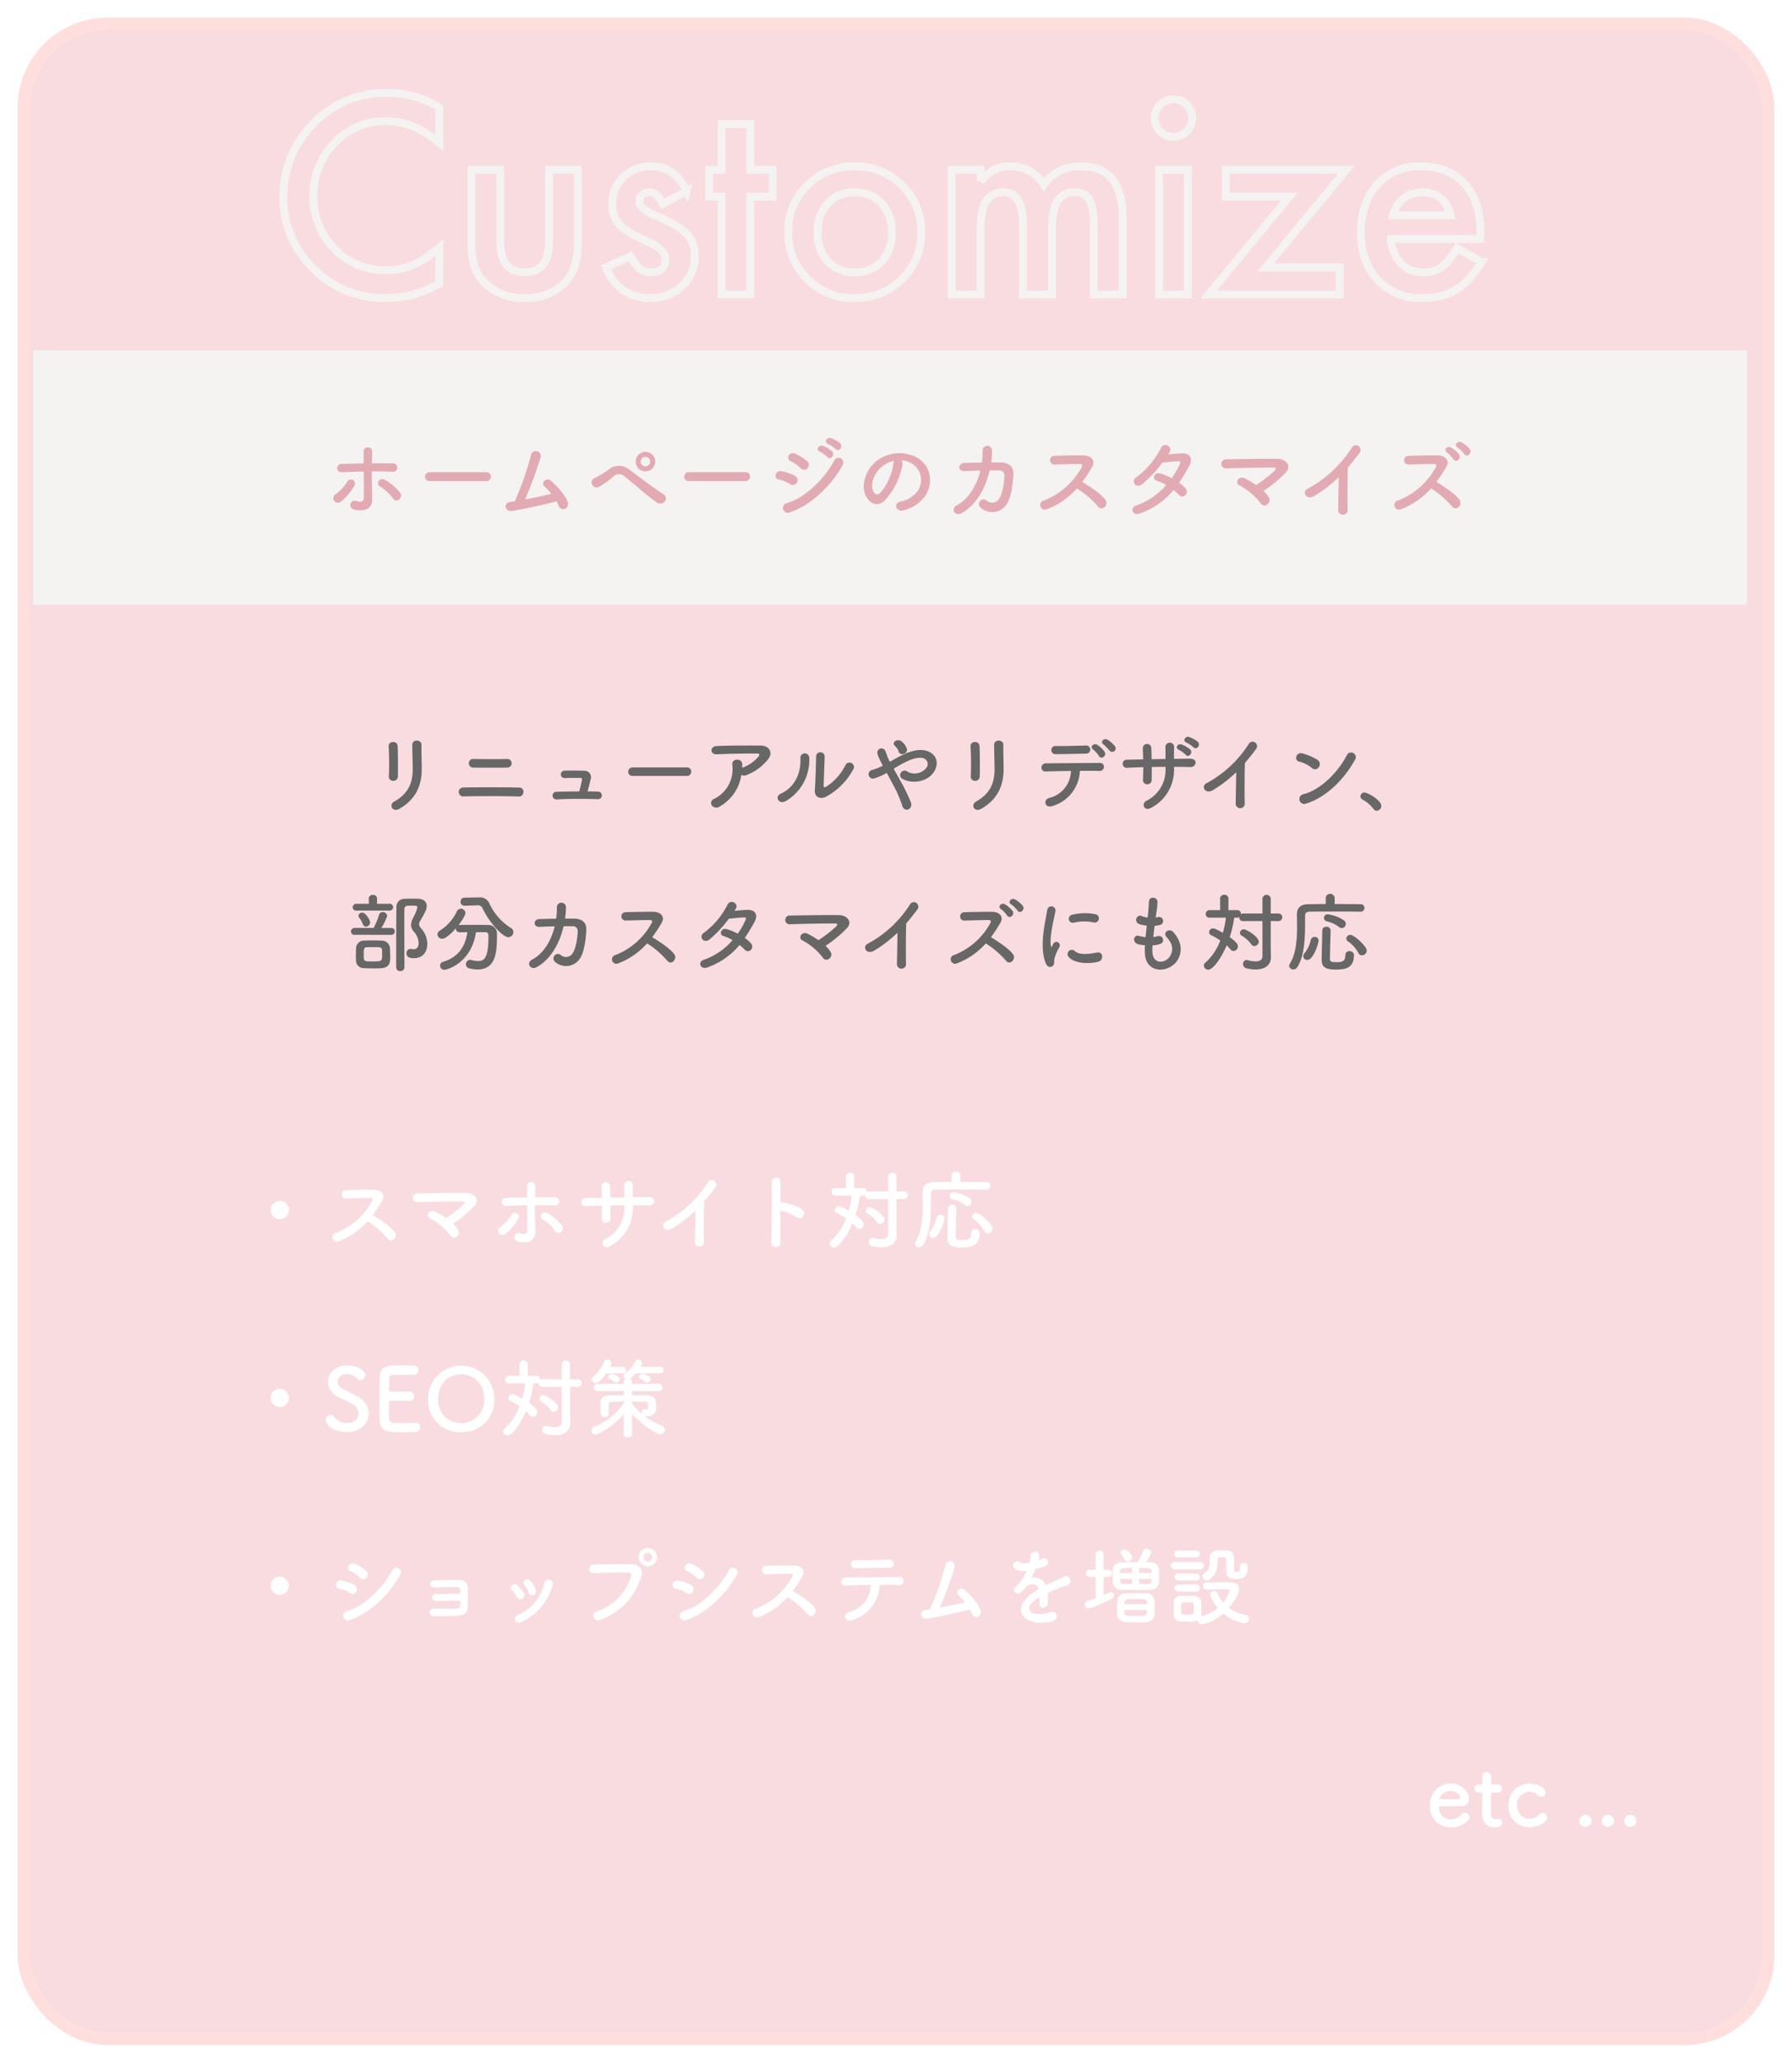<svg xmlns="http://www.w3.org/2000/svg" xmlns:xlink="http://www.w3.org/1999/xlink" width="458" height="527" viewBox="0 0 458 527">
  <defs>
    <filter id="長方形_8" x="0" y="0" width="458" height="527" filterUnits="userSpaceOnUse">
      <feOffset dx="3" dy="3" input="SourceAlpha"/>
      <feGaussianBlur stdDeviation="1.5" result="blur"/>
      <feFlood flood-opacity="0.275"/>
      <feComposite operator="in" in2="blur"/>
      <feComposite in="SourceGraphic"/>
    </filter>
  </defs>
  <g id="カスタマイズ" transform="translate(4.442 4.761)">
    <g transform="matrix(1, 0, 0, 1, -4.44, -4.76)" filter="url(#長方形_8)">
      <g id="長方形_8-2" data-name="長方形 8" transform="translate(4.5 4.5)" fill="rgba(224,69,93,0.19)" stroke="#ffdede" stroke-linecap="round" stroke-linejoin="round" stroke-width="3">
        <rect width="443" height="512" rx="20" stroke="none"/>
        <rect x="-1.5" y="-1.5" width="446" height="515" rx="21.5" fill="none"/>
      </g>
    </g>
    <path id="パス_47" data-name="パス 47" d="M10.714-1.452a1.051,1.051,0,0,0,.33-.77A1.2,1.2,0,0,0,9.878-3.366a1,1,0,0,0-.748.352A3.706,3.706,0,0,1,6.27-1.672,2.9,2.9,0,0,1,3.278-4.6c0-.242.044-.418.176-.418,4.268,0,4.73,0,5.412-.022a1.9,1.9,0,0,0,2.09-1.914c0-1.672-1.716-3.894-4.752-3.894A5.344,5.344,0,0,0,.99-5.17,5.211,5.211,0,0,0,6.248.374,5.54,5.54,0,0,0,10.714-1.452ZM8.228-6.842c-.594.022-1.584.022-2.486.022-2.046,0-2.266,0-2.266-.2a2.89,2.89,0,0,1,2.75-1.914c1.98,0,2.442,1.3,2.442,1.606A.465.465,0,0,1,8.228-6.842ZM18.37-8.536a.962.962,0,0,0,.968-1.034A.951.951,0,0,0,18.37-10.6H16.9c-.22,0-.308-.022-.308-.374,0,0,.044-.836.044-1.43a1.152,1.152,0,0,0-1.166-1.342,1,1,0,0,0-1.1.99v.066c.022.242.022.506.022.77,0,.506-.022.946-.022.946,0,.308-.022.374-.374.374h-.638a.962.962,0,0,0-.99,1.012,1,1,0,0,0,.99,1.056h.66c.22,0,.352.022.352.308v.33c0,.968-.044,3.168-.044,4.444,0,.9,0,3.784,3.256,3.784,1.144,0,1.87-.374,1.87-1.166A.942.942,0,0,0,18.5-1.8c-.066,0-.11.022-.176.022a4.3,4.3,0,0,1-.506.044c-1.232,0-1.3-.7-1.3-2.42,0-1.452.066-3.322.066-4.136,0-.132,0-.242.33-.242ZM30.954-2.178a1.248,1.248,0,0,0-1.232-1.166,1.109,1.109,0,0,0-.9.484,2.9,2.9,0,0,1-2.332,1.012c-3.036,0-3.256-2.926-3.256-3.41a3.224,3.224,0,0,1,3.212-3.454,2.547,2.547,0,0,1,2,.836,1.176,1.176,0,0,0,.924.484,1.184,1.184,0,0,0,1.166-1.144c0-.9-1.606-2.288-3.96-2.288A5.484,5.484,0,0,0,21.01-5.148,5.273,5.273,0,0,0,26.51.33C29.084.33,30.954-1.232,30.954-2.178Zm11.308.836A1.517,1.517,0,0,0,40.7-2.816a1.493,1.493,0,0,0-1.54,1.5A1.422,1.422,0,0,0,40.7.22,1.582,1.582,0,0,0,42.262-1.342Zm5.742,0a1.517,1.517,0,0,0-1.562-1.474,1.493,1.493,0,0,0-1.54,1.5A1.422,1.422,0,0,0,46.442.22,1.582,1.582,0,0,0,48-1.342Zm5.742,0a1.517,1.517,0,0,0-1.562-1.474,1.493,1.493,0,0,0-1.54,1.5A1.422,1.422,0,0,0,52.184.22,1.582,1.582,0,0,0,53.746-1.342Z" transform="translate(360.059 461.739)" fill="#fff"/>
    <path id="パス_46" data-name="パス 46" d="M13.332-8.36A2.319,2.319,0,0,0,11-10.692,2.319,2.319,0,0,0,8.668-8.36,2.319,2.319,0,0,0,11-6.028,2.319,2.319,0,0,0,13.332-8.36ZM33.44-5.478a22.887,22.887,0,0,1,5.148,4.422c1.034,1.3,2.684-.418,1.8-1.65C39.38-4.114,36.586-5.962,34.76-7.062A35.206,35.206,0,0,0,37.2-10.8c.858-1.5-.264-2.75-2.244-2.75-2.222,0-5.456.044-7.062.11a1.068,1.068,0,0,0,0,2.134c1.936-.044,4.972-.154,6.358-.132.484,0,.572.352.374.726A17.886,17.886,0,0,1,25.41-2.53a1.135,1.135,0,1,0,.7,2.134A18.585,18.585,0,0,0,33.44-5.478Zm21.846.616a29.454,29.454,0,0,0,5.566-4.62c1.342-1.518-.088-3.19-2.068-3.212-3.652-.066-9.064.044-12.518.11a1.123,1.123,0,1,0,.022,2.222c3.41-.132,8.778-.22,11.528-.2.66,0,.484.462.2.748a32.387,32.387,0,0,1-4.532,3.52A23.372,23.372,0,0,0,50.754-7.92c-1.54-.792-2.6,1.1-1.386,1.672A16.14,16.14,0,0,1,54.56-1.892a1.087,1.087,0,0,0,1.606.374,1.3,1.3,0,0,0,.418-1.76A6.859,6.859,0,0,0,55.286-4.862ZM82.852-2.75A1.156,1.156,0,0,0,83.2-4.312,12.236,12.236,0,0,0,79.42-7.546c-1.254-.748-2.31.924-1.232,1.562A11.377,11.377,0,0,1,81.4-3.014.962.962,0,0,0,82.852-2.75Zm-8.6-6.842c.022,2.31.022,4.84,0,6.4-.022,1.21-.99,1.056-1.892.77-1.342-.44-2.2,1.826-.242,2.178,3.146.55,4.2-.77,4.2-2.508,0-.616,0-.946-.022-1.65-.066-1.518-.088-3.432-.066-5.214,1.65,0,3.3,0,4.928.088a1.052,1.052,0,1,0,.088-2.068c-1.628-.022-3.3-.022-4.994,0,.022-1.144.044-2.156.066-2.838a1.059,1.059,0,1,0-2.112.088c.022.616.022,1.606.022,2.772-1.782.022-3.586.066-5.324.132a1.022,1.022,0,1,0,.044,2.024C70.708-9.482,72.49-9.548,74.25-9.592ZM68.574-2.156a13.7,13.7,0,0,0,3.344-3.916,1,1,0,1,0-1.694-1.056A10.985,10.985,0,0,1,67.3-3.982a1.062,1.062,0,0,0-.286,1.54A1.123,1.123,0,0,0,68.574-2.156Zm32.67-7.436c1.43,0,2.816.022,4.18.066,1.54.044,2-2.156-.066-2.134-1.32,0-2.728.022-4.136.044,0-.99,0-1.958.022-2.838a1.118,1.118,0,1,0-2.2.022c.022.616.022,1.694.022,2.838l-3.542.066c-.022-1.078-.044-2.068-.088-2.794a1.092,1.092,0,1,0-2.178.088c.044.748.066,1.716.088,2.75-1.386.022-2.772.044-4.092.088a1.04,1.04,0,1,0,.132,2.046c1.232-.066,2.6-.11,3.982-.154,0,1.21-.022,2.354-.066,3.256a1.045,1.045,0,0,0,1.1,1.122A1.1,1.1,0,0,0,95.524-6.27c.022-.858.022-2.024.022-3.278,1.166-.022,2.332-.044,3.52-.044v.506A8.776,8.776,0,0,1,94.138-.88c-1.364.748-.484,2.772,1.276,1.76a10.967,10.967,0,0,0,5.83-10.054Zm15.994,1.386c-.022,2.574-.11,6.16-.132,7.92a1.164,1.164,0,1,0,2.31-.066c-.066-2.2-.022-7.964.044-10.208.946-1.1,1.892-2.288,2.882-3.608a1.146,1.146,0,1,0-1.958-1.166A29.226,29.226,0,0,1,109.648-5.39c-1.5.726-.352,2.97,1.672,1.738A32.163,32.163,0,0,0,117.238-8.206Zm21.714-.044a13.637,13.637,0,0,1,4.29,1.782c1.254.924,2.508-.99,1.364-1.958-1.188-1.012-4.048-1.716-5.28-1.914a2.262,2.262,0,0,0-.374-.022c.022-2.156.044-4.07.066-5.148a1.144,1.144,0,0,0-2.288-.022c.088,3.168.022,11.792-.132,15.356a1.2,1.2,0,1,0,2.376-.088C138.93-2.046,138.93-5.214,138.952-8.25ZM164.45-4.8a1.156,1.156,0,0,0,1.122-1.122c0-1.232-3.058-3.146-3.828-3.146a.933.933,0,0,0-.968.88.858.858,0,0,0,.484.77,7.884,7.884,0,0,1,2.4,2.178A.96.96,0,0,0,164.45-4.8Zm2.068,2.508c0,.946-.616,1.408-1.782,1.408a8.552,8.552,0,0,1-2-.308,1.514,1.514,0,0,0-.286-.044.945.945,0,0,0-.9,1.012A1.13,1.13,0,0,0,162.47.9a10.651,10.651,0,0,0,2.332.286c2.662,0,3.872-1.364,3.872-3.1v-.044l-.044-3.168v-6.05h1.892a.972.972,0,0,0,1.056-.968.972.972,0,0,0-1.056-.968H168.63V-16.83a1,1,0,0,0-1.056-1.034,1,1,0,0,0-1.056,1.034v3.718h-4.884a1.073,1.073,0,0,0-.616.176v-.088a.893.893,0,0,0-.924-.946h-2.288l.022-2.992a.98.98,0,0,0-1.078-.924.961.961,0,0,0-1.056.924l.022,2.992h-2.728a.952.952,0,0,0-.968.99.9.9,0,0,0,.968.924h4.2a24.2,24.2,0,0,1-.792,3.872c-1.958-1.1-2.31-1.122-2.486-1.122a1.037,1.037,0,0,0-1.034.968.817.817,0,0,0,.55.77,18.711,18.711,0,0,1,2.31,1.342,14.322,14.322,0,0,1-3.828,5.7.947.947,0,0,0-.374.726,1.118,1.118,0,0,0,1.144,1.034c1.188,0,3.344-2.948,4.686-6.2a7.861,7.861,0,0,1,.946.99,1.026,1.026,0,0,0,.814.44,1.2,1.2,0,0,0,1.122-1.166c0-.33-.088-.924-2.09-2.376a29.743,29.743,0,0,0,1.144-4.972h.792a.919.919,0,0,0,.506-.154v.088a.925.925,0,0,0,1.034.946h4.884ZM186.78-9.394a1.086,1.086,0,0,0,1.034-1.078,1.076,1.076,0,0,0-.4-.836,9.789,9.789,0,0,0-4.18-1.606.939.939,0,0,0-1.012.924.916.916,0,0,0,.77.88,8.4,8.4,0,0,1,3.1,1.452A1.034,1.034,0,0,0,186.78-9.394Zm6.4,5.764c0-1.1-3.234-4.026-4.18-4.026a1.022,1.022,0,0,0-1.056.924.856.856,0,0,0,.418.726,8.737,8.737,0,0,1,2.684,2.992,1,1,0,0,0,.9.594A1.287,1.287,0,0,0,193.182-3.63Zm-1.628-9.944a.965.965,0,0,0,1.034-.968.937.937,0,0,0-1.034-.946c-1.364-.022-3.938-.044-6.578-.044v-1.54a1.066,1.066,0,0,0-1.144-1.078,1.066,1.066,0,0,0-1.144,1.078v1.54c-1.76,0-3.388.022-4.51.044-2,.044-2.86.946-2.86,2.728v.066c.022.924.044,1.936.044,2.992,0,3.3-.264,6.974-1.892,9.5a.924.924,0,0,0-.132.462,1.028,1.028,0,0,0,1.078.924A1.212,1.212,0,0,0,175.45.572c2.156-3.454,1.936-9.108,1.98-13.134,0-.616.286-.99,1.056-1.012,1.32-.022,4.312-.044,7.194-.044,2.376,0,4.664.022,5.852.044ZM189.9-2.486A1.088,1.088,0,0,0,188.738-3.5.979.979,0,0,0,187.7-2.464c0,1.65-.9,1.782-2.354,1.782-1.232,0-1.584-.2-1.584-.726.022-1.914.088-4.752.176-7.348V-8.8a1,1,0,0,0-1.078-.924.965.965,0,0,0-1.056.946c-.044,2.618-.154,5.676-.154,7.59,0,1.826,1.144,2.4,3.564,2.4C187.352,1.21,189.9,1.056,189.9-2.486ZM177.958-1.254c1.65,0,2.9-4.334,2.9-4.928a.922.922,0,0,0-.99-.946.968.968,0,0,0-.99.726,8.232,8.232,0,0,1-1.628,3.454,1.2,1.2,0,0,0-.308.77A.965.965,0,0,0,177.958-1.254ZM13.332,39.64A2.332,2.332,0,1,0,11,41.972,2.319,2.319,0,0,0,13.332,39.64Zm20.416,3.982c0-1.628-.924-3.3-3.124-4.51-1.012-.55-2.53-1.254-3.432-1.738a2.259,2.259,0,0,1-1.386-1.936,2.028,2.028,0,0,1,2.266-1.87A3.209,3.209,0,0,1,30.6,34.58a1.4,1.4,0,0,0,1.034.528,1.283,1.283,0,0,0,1.232-1.276c0-1.034-1.738-2.486-4.774-2.486s-4.752,2.046-4.752,4.18a4.377,4.377,0,0,0,2.816,3.96c1.166.528,2.354,1.188,3.322,1.738a2.9,2.9,0,0,1,1.672,2.464c0,.7-.528,2.354-2.948,2.354a3.783,3.783,0,0,1-3.212-1.474,1.185,1.185,0,0,0-.968-.55,1.286,1.286,0,0,0-1.276,1.254c0,1.078,1.848,3.124,5.434,3.124C31.746,48.4,33.748,45.976,33.748,43.622Zm11.4-9.878a1.211,1.211,0,0,0,1.3-1.188A1.173,1.173,0,0,0,45.21,31.39c-.33-.022-1.54-.044-2.794-.044-1.232,0-2.486.022-2.882.044-1.782.088-2.926,1.012-2.97,2.772-.044,1.386-.066,4.378-.066,7.062,0,1.782,0,3.41.044,4.334.088,1.936,1.342,2.662,3.366,2.816.286.022,1.562.044,2.816.044,1.276,0,2.552-.022,2.838-.044a1.283,1.283,0,0,0,1.386-1.232A1.116,1.116,0,0,0,45.76,46.02h-.11c-.418.022-1.826.044-3.124.044-3.1,0-3.454-.044-3.564-1.056-.044-.374-.066-.88-.066-4.158,0-.462.22-.484,2.948-.484.836,0,1.672.022,2.222.066h.11a1.166,1.166,0,0,0,1.166-1.254,1.107,1.107,0,0,0-1.232-1.166c-.4.022-1.452.022-2.464.022-2.706,0-2.728,0-2.728-.44.022-1.276,0-2.354.044-2.882.066-.946.528-.99,2.728-.99C43.186,33.722,45.144,33.744,45.144,33.744Zm12.21,14.674a8.178,8.178,0,0,0,8.492-8.536,8.481,8.481,0,1,0-16.962,0A8.161,8.161,0,0,0,57.354,48.418Zm0-2.31a5.86,5.86,0,0,1-5.9-6.226c0-3.806,2.64-6.27,5.9-6.27s5.9,2.464,5.9,6.27A5.86,5.86,0,0,1,57.354,46.108ZM81,43.2a1.156,1.156,0,0,0,1.122-1.122c0-1.232-3.058-3.146-3.828-3.146a.933.933,0,0,0-.968.88.858.858,0,0,0,.484.77,7.884,7.884,0,0,1,2.4,2.178A.96.96,0,0,0,81,43.2Zm2.068,2.508c0,.946-.616,1.408-1.782,1.408a8.552,8.552,0,0,1-2-.308A1.514,1.514,0,0,0,79,46.768a.945.945,0,0,0-.9,1.012,1.13,1.13,0,0,0,.924,1.122,10.651,10.651,0,0,0,2.332.286c2.662,0,3.872-1.364,3.872-3.1v-.044l-.044-3.168v-6.05h1.892a.972.972,0,1,0,0-1.936H85.184V31.17a1.056,1.056,0,0,0-2.112,0v3.718H78.188a1.073,1.073,0,0,0-.616.176v-.088a.893.893,0,0,0-.924-.946H74.36l.022-2.992a.98.98,0,0,0-1.078-.924.961.961,0,0,0-1.056.924l.022,2.992H69.542a.952.952,0,0,0-.968.99.9.9,0,0,0,.968.924h4.2a24.2,24.2,0,0,1-.792,3.872c-1.958-1.1-2.31-1.122-2.486-1.122a1.037,1.037,0,0,0-1.034.968.817.817,0,0,0,.55.77,18.711,18.711,0,0,1,2.31,1.342,14.322,14.322,0,0,1-3.828,5.7.947.947,0,0,0-.374.726,1.118,1.118,0,0,0,1.144,1.034c1.188,0,3.344-2.948,4.686-6.2a7.86,7.86,0,0,1,.946.99,1.026,1.026,0,0,0,.814.44A1.2,1.2,0,0,0,76.8,43.292c0-.33-.088-.924-2.09-2.376a29.743,29.743,0,0,0,1.144-4.972h.792a.919.919,0,0,0,.506-.154v.088a.925.925,0,0,0,1.034.946h4.884Zm22.7-10.824c0-.968-1.848-1.408-1.958-1.408a.906.906,0,0,0-.946.814.592.592,0,0,0,.418.55,2.409,2.409,0,0,1,1.078.726.624.624,0,0,0,.484.22A.973.973,0,0,0,105.776,34.888ZM98.692,33.37a.836.836,0,1,0,0-1.672H95.436c.308-.616.33-.66.33-.836a1.1,1.1,0,0,0-1.078-1.012.767.767,0,0,0-.748.484,9.868,9.868,0,0,1-2.86,3.894.87.87,0,0,0-.352.682,1.039,1.039,0,0,0,1.056.946c.968,0,2.31-1.98,2.662-2.486Zm-.836,1.518c0-.968-1.848-1.408-1.958-1.408a.906.906,0,0,0-.946.814.592.592,0,0,0,.418.55,2.409,2.409,0,0,1,1.078.726.624.624,0,0,0,.484.22A.973.973,0,0,0,97.856,34.888ZM98.912,48.9c0,.55.528.814,1.056.814.55,0,1.1-.286,1.1-.814V48.88l-.044-5.17c2.376,2.684,6.27,5.236,7.216,5.236a1.193,1.193,0,0,0,1.188-1.166,1.04,1.04,0,0,0-.7-.968,21.792,21.792,0,0,1-4.6-2.6.782.782,0,0,0,.22.044c.22.022.44.044.638.044a1.975,1.975,0,0,0,2.222-2.156c0-.33-.022-.924-.022-1.166-.044-1.3-.77-1.958-2.332-1.98-1.166-.022-2.486-.022-3.828-.022l.022-1.122,6.82.044a.925.925,0,1,0,0-1.848l-6.8.022V35.57a.9.9,0,0,0-.638-.836c.022-.022.066-.022.088-.044a8.367,8.367,0,0,0,1.452-1.32h6.336a.836.836,0,0,0,0-1.672h-5.1a2.3,2.3,0,0,0,.4-.9,1.012,1.012,0,0,0-1.012-.946.808.808,0,0,0-.726.44,7.635,7.635,0,0,1-2.6,3.036.907.907,0,0,0-.418.7.94.94,0,0,0,.55.77.829.829,0,0,0-.462.77v.506l-6.71-.022a.925.925,0,1,0,0,1.848l6.732-.044.022,1.122c-1.3,0-2.53,0-3.564.022-1.65.022-2.376.594-2.42,1.958,0,.418-.022.924-.022,1.386,0,.484.022.946.022,1.32a1.01,1.01,0,0,0,1.1.88.909.909,0,0,0,1.012-.836v-.044c-.022-.418-.044-.924-.044-1.408,0-1.364.088-1.606.814-1.628.924-.022,2-.044,3.124-.044v.308a17.194,17.194,0,0,1-7.612,6.138,1.1,1.1,0,0,0-.748.99,1.024,1.024,0,0,0,1.034.99,1.351,1.351,0,0,0,.66-.176A22.039,22.039,0,0,0,98.978,43.8l-.066,5.082ZM101,40.586c1.144,0,2.288.022,3.3.044.594.022.814.308.836.726.022.242.022.594.022.594v.066c0,.484-.176.594-.418.594a1.726,1.726,0,0,1-.308-.044.609.609,0,0,0-.2-.022.757.757,0,0,0-.748.814.893.893,0,0,0,.088.418A17.11,17.11,0,0,1,101,41.048ZM13.332,87.64A2.332,2.332,0,1,0,11,89.972,2.319,2.319,0,0,0,13.332,87.64ZM33.22,85.594a1.184,1.184,0,0,0-.11-1.716,12.034,12.034,0,0,0-2.926-1.826c-1.5-.66-2.376,1.3-1.122,1.8a7.7,7.7,0,0,1,2.4,1.694A1.174,1.174,0,0,0,33.22,85.594Zm8.492-.616c.968-1.738-1.232-2.64-1.958-1.276-2.31,4.378-7.194,9.218-11.572,10.406a1.2,1.2,0,1,0,.726,2.266C33.9,94.724,38.9,90.016,41.712,84.978ZM30.6,89.092a1.189,1.189,0,0,0-.506-1.65,11.127,11.127,0,0,0-3.212-1.1c-1.606-.308-2.024,1.782-.7,2a7.715,7.715,0,0,1,2.728,1.122A1.139,1.139,0,0,0,30.6,89.092Zm26.554,2.354c0,.528-.022,1.012-.044,1.342a.691.691,0,0,1-.726.66c-1.188.088-4.356.088-6.072.022a.961.961,0,1,0,.022,1.914c1.65,0,4.51-.022,6.226-.11,1.232-.066,2.464-.462,2.508-2.178.022-1.43,0-3.74,0-4.708a2.036,2.036,0,0,0-2.222-2.2c-1.606-.044-4.576,0-6.358.066-1.43.066-1.386,1.892.066,1.826,1.65-.066,4.334-.176,5.742-.132.484.022.792.2.814.682,0,.242.022.594.022,1.034-1.584,0-4.642.088-6.138.088-.726,0-1.144.4-1.122.88a.974.974,0,0,0,1.056.858C52.382,91.512,55.066,91.49,57.156,91.446ZM76.45,88.63a9.428,9.428,0,0,0-1.32-2.178c-.9-1.078-2.376.132-1.584,1.012a5.824,5.824,0,0,1,1.034,1.848A1,1,0,1,0,76.45,88.63ZM72.71,96.9a14.346,14.346,0,0,0,8.03-9.482,1.073,1.073,0,1,0-2.068-.572,11.778,11.778,0,0,1-6.93,8.316.976.976,0,0,0-.55,1.32A1.055,1.055,0,0,0,72.71,96.9Zm.7-7.348A8.3,8.3,0,0,0,71.786,87.6c-1.034-.924-2.31.462-1.408,1.232a5.758,5.758,0,0,1,1.254,1.694A1.015,1.015,0,1,0,73.414,89.554Zm33.99-9.218a2.321,2.321,0,1,0-4.642,0,2.321,2.321,0,0,0,4.642,0ZM93.016,96.33c6.16-2.354,8.844-6.622,10.384-11.022.638-1.8-.616-3.146-2.4-3.168-2.794-.044-6.908-.022-9.812.11a1.09,1.09,0,1,0,.044,2.178c3.168-.11,6.644-.242,8.8-.176.814.022.88.572.7,1.166A13.613,13.613,0,0,1,92,94.2C90.332,94.724,91.146,97.034,93.016,96.33Zm13.178-15.994a1.122,1.122,0,0,1-2.244,0,1.122,1.122,0,1,1,2.244,0Zm13.046,5.258a1.184,1.184,0,0,0-.11-1.716,12.034,12.034,0,0,0-2.926-1.826c-1.5-.66-2.376,1.3-1.122,1.8a7.7,7.7,0,0,1,2.4,1.694A1.174,1.174,0,0,0,119.24,85.594Zm8.492-.616c.968-1.738-1.232-2.64-1.958-1.276-2.31,4.378-7.194,9.218-11.572,10.406a1.2,1.2,0,1,0,.726,2.266C119.922,94.724,124.916,90.016,127.732,84.978Zm-11.11,4.114a1.189,1.189,0,0,0-.506-1.65,11.127,11.127,0,0,0-3.212-1.1c-1.606-.308-2.024,1.782-.7,2a7.714,7.714,0,0,1,2.728,1.122A1.139,1.139,0,0,0,116.622,89.092Zm24.178,1.43a22.887,22.887,0,0,1,5.148,4.422c1.034,1.3,2.684-.418,1.8-1.65-1.012-1.408-3.806-3.256-5.632-4.356a35.205,35.205,0,0,0,2.442-3.74c.858-1.5-.264-2.75-2.244-2.75-2.222,0-5.456.044-7.062.11a1.068,1.068,0,0,0,0,2.134c1.936-.044,4.972-.154,6.358-.132.484,0,.572.352.374.726a17.886,17.886,0,0,1-9.218,8.184,1.135,1.135,0,1,0,.7,2.134A18.585,18.585,0,0,0,140.8,90.522Zm27.126-8.536a1,1,0,0,0-1.122-1.012c-2.882.066-5.808.154-8.58.132a1.037,1.037,0,1,0-.022,2.046c2.354,0,5.654-.088,8.69-.132A1,1,0,0,0,167.926,81.986Zm-3.608,5.434c1.936-.022,3.74,0,4.95.044a1.079,1.079,0,0,0,1.21-.99.974.974,0,0,0-1.078-1.056c-3.586.022-10.516.066-13.64.11a1.117,1.117,0,0,0-1.254,1.078,1.007,1.007,0,0,0,1.144.99c1.54-.044,3.96-.132,6.4-.154a7.276,7.276,0,0,1-5.61,6.93c-1.54.418-1.188,2.772.968,2.024A9.8,9.8,0,0,0,164.318,87.42Zm23.056,6.27a11.341,11.341,0,0,1,.572,1.166,1.119,1.119,0,0,0,1.5.66,1.285,1.285,0,0,0,.7-1.606c-.7-1.98-2.992-4.224-4.048-5.17-1.232-1.1-2.662.44-1.65,1.32a12.545,12.545,0,0,1,1.672,1.8c-1.716.418-4.136.946-6.424,1.364A104.346,104.346,0,0,0,183.48,83a1.219,1.219,0,1,0-2.376-.462,71.4,71.4,0,0,1-3.938,11.132c-.374.066-.77.11-1.122.154-1.76.242-1.232,2.486.418,2.222C179.872,95.472,184.536,94.482,187.374,93.69ZM204.93,81.04a4.159,4.159,0,0,0,.176-1.276c-.044-1.078-2.112-1.21-2.2.11a9.178,9.178,0,0,1-.242,1.848c-.11.022-.242.022-.33.044a3.383,3.383,0,0,1-2.068-.044c-1.54-1.034-2.618,1.034-1.034,1.826a4.443,4.443,0,0,0,2.728.242,18.341,18.341,0,0,1-1.034,1.958,10.981,10.981,0,0,1-1.782,2.068c-1.32,1.188.286,2.442,1.5,1.364a4.819,4.819,0,0,0,.506-.572l.088-.088c1.43-1.65,3.124-1.87,3.718-.022-.418.242-.77.484-1.078.682-3.982,2.618-4.51,5.588-1.54,7.26,1.716.968,4.708.638,6.006.308,2.024-.528,1.408-2.9-.528-2.31-1.034.33-3.19.77-4.356.176-1.232-.616-1.562-1.936,1.166-3.7.176-.11.374-.22.572-.33,0,.462-.022.968-.044,1.43-.066.858.44,1.276.99,1.254a1.3,1.3,0,0,0,1.166-1.364,17.578,17.578,0,0,0-.044-2.42c.88-.418,1.87-.858,2.794-1.21,1.166-.44,1.672-.55,2.376-.9A1.173,1.173,0,1,0,211.2,85.4a16.9,16.9,0,0,1-1.716.814c-.858.374-1.782.836-2.684,1.3a3.206,3.206,0,0,0-3.7-1.914,22.447,22.447,0,0,0,1.056-2.222,12.373,12.373,0,0,0,2.42-.726c1.628-.814.44-2.64-.77-1.914a7.738,7.738,0,0,1-.924.4Zm23.914-.682c0-.462-1.034-2-1.892-2-.528,0-1.122.374-1.122.836a.7.7,0,0,0,.132.374,6.992,6.992,0,0,1,.946,1.386.779.779,0,0,0,.748.462A1.194,1.194,0,0,0,228.844,80.358Zm6.864,3.014a2.1,2.1,0,0,0-2.222-1.738c-.352,0-.726-.022-1.078-.022a10.975,10.975,0,0,0,1.364-2.464c0-.528-.682-.9-1.3-.9a.81.81,0,0,0-.836.484,22.559,22.559,0,0,1-1.122,2.486,1.534,1.534,0,0,0-.132.374c-1.408,0-2.75,0-4.114.044-1.694.044-2.288.99-2.332,1.892-.022.484-.044,1.1-.044,1.716,0,.506.022,1.034.044,1.518.066,1.1.836,1.87,2.4,1.914,1.254.044,2.442.066,3.7.066,1.078,0,2.178-.022,3.344-.066a2.183,2.183,0,0,0,2.332-1.958c.044-.484.044-1.078.044-1.672S235.752,83.856,235.708,83.372Zm-1.122,11.572c0-.44.022-.99.022-1.562,0-.7-.022-1.452-.066-2.068a2.007,2.007,0,0,0-2.112-1.76c-.77-.022-1.76-.044-2.75-.044-.836,0-1.65.022-2.376.044-1.54.066-2.2.946-2.244,1.892-.022.66-.066,1.43-.066,2.222,0,.44.022.88.044,1.3.044,1.1.9,1.892,2.332,1.98.748.044,1.584.066,2.442.066s1.738-.022,2.508-.066A2.226,2.226,0,0,0,234.586,94.944ZM219.538,90.83c-.682.242-1.386.462-2.068.66a.946.946,0,0,0-.726.946.929.929,0,0,0,.946.968c.792,0,4.29-1.584,5.918-2.442a1,1,0,0,0,.616-.9.812.812,0,0,0-.792-.836,1.071,1.071,0,0,0-.484.132c-.44.22-.9.462-1.408.682l.022-4.642H222.9a.927.927,0,0,0,0-1.848h-1.342V79.566a1.026,1.026,0,0,0-2.046,0v3.982h-1.562a.924.924,0,1,0,0,1.848h1.562Zm14.3-6.446h-3.19v-1.3c2.75,0,3.146.044,3.19.9Zm0,1.936c-.022.616-.374.858-1.056.88-.726.022-1.43.022-2.134.022V85.88h3.19Zm-4.994-1.936H225.72c0-.132.022-.286.022-.4.066-.9.638-.9,3.1-.9Zm0,2.838c-2.816,0-3.036-.022-3.1-.9,0-.132-.022-.286-.022-.44h3.124Zm-1.98,5.1a2.474,2.474,0,0,1,.044-.44c.088-.88.462-.88,2.838-.88,2.4,0,2.86,0,2.9.858,0,.132.022.308.022.462Zm5.808,1.5c0,1.518-.044,1.54-2.816,1.54-2.266,0-2.926,0-2.948-.792l-.022-.748ZM256.41,82.58v.2c0,.77-.088,1.342-.836,1.342a.634.634,0,0,1-.7-.726v-.308c0-.616.044-1.188.044-1.892,0-2.376-.682-2.64-3.3-2.64-1.188,0-2.948.088-2.948,1.826v.044c0,.308.022.594.022.858,0,1.584-.242,2.464-1.518,3.3a.777.777,0,0,0-.374.66,1.134,1.134,0,0,0,1.144,1.034,1.154,1.154,0,0,0,.748-.264c1.76-1.364,1.98-2.97,1.98-5.016,0-.682.528-.682,1.32-.682.418,0,.924.022.924.638,0,.66-.022,1.606-.022,2.42,0,1.672.242,2.552,2.6,2.552,1.672,0,2.882-.506,2.882-3.19V82.58c0-.484-.55-.77-1.056-.77-.462,0-.9.22-.9.748Zm-11.2-2.156a.883.883,0,0,0,.924-.9.871.871,0,0,0-.924-.9h-4.576a.923.923,0,0,0-1.012.9.935.935,0,0,0,1.012.9Zm1.034,3.014a.925.925,0,1,0,0-1.848h-6.512a.925.925,0,1,0,0,1.848Zm-.99,2.86a.883.883,0,0,0,.924-.9.871.871,0,0,0-.924-.9H240.68a.877.877,0,0,0-.946.9.889.889,0,0,0,.946.9Zm2.552,2.288c1.21-.022,2.75-.044,4.114-.044h1.408c.154,0,.484.022.484.286a7.847,7.847,0,0,1-1.694,3.1,10.031,10.031,0,0,1-1.474-2.376.842.842,0,0,0-.814-.528,1.018,1.018,0,0,0-1.056.924,9.276,9.276,0,0,0,1.98,3.366,9.9,9.9,0,0,1-4.312,2.178,1.874,1.874,0,0,0,.088-.506c.022-.484.022-1.034.022-1.584s0-1.1-.022-1.606a1.8,1.8,0,0,0-1.826-1.562c-.528-.022-1.21-.044-1.914-.044-.572,0-1.144.022-1.65.044a1.647,1.647,0,0,0-1.65,1.672c-.022.55-.022,1.122-.022,1.738,0,.44,0,.88.022,1.364a1.7,1.7,0,0,0,1.694,1.738c.44.022,1.078.044,1.694.044a5.843,5.843,0,0,0,2.706-.308,1.153,1.153,0,0,0,1.078,1.012,10.859,10.859,0,0,0,5.5-2.794,11.205,11.205,0,0,0,5.324,2.53,1.139,1.139,0,0,0,1.21-1.144.98.98,0,0,0-.836-.99,10.9,10.9,0,0,1-4.29-1.8c1.276-1.474,2.618-3.586,2.618-4.84,0-.858-.528-1.65-1.936-1.672-.99-.022-2.178-.022-3.344-.022s-2.288,0-3.146.022a.825.825,0,0,0-.77.9.816.816,0,0,0,.792.9Zm-2.552.55a.883.883,0,0,0,.924-.9.871.871,0,0,0-.924-.9H240.68a.9.9,0,0,0-.968.9.908.908,0,0,0,.968.9Zm-.66,5.346c-.022.418-.4.55-1.65.55-1.122,0-1.54-.066-1.562-.528,0-.33-.022-.682-.022-1.034,0-1.166,0-1.54.638-1.584.33-.022.638-.022.946-.022,1.122,0,1.606.022,1.65.594.022.308.022.66.022,1.012S244.618,94.174,244.6,94.482Z" transform="translate(56.059 312.739)" fill="#fff"/>
    <path id="パス_45" data-name="パス 45" d="M-117.81-7.15c.044-2.046.044-5.808-.066-7.788-.088-1.386-2.354-1.276-2.288.088.11,2.09.176,5.544.044,7.722a1.079,1.079,0,0,0,1.144,1.122A1.138,1.138,0,0,0-117.81-7.15Zm.4,8.272c4.554-2.618,5.7-6.424,5.7-10.208,0-1.826-.11-4.29-.066-6.16.022-1.342-2.354-1.43-2.354,0,0,1.738.11,4.466.11,6.182,0,3.278-.88,6.226-4.774,8.382C-120.186.088-119.218,2.156-117.414,1.122ZM-89.892-9.394a1.1,1.1,0,1,0,.11-2.2c-2.618.066-6.248.066-8.646,0a1.105,1.105,0,1,0-.132,2.2C-96.272-9.35-92.2-9.35-89.892-9.394ZM-86.834-2c1.3.044,1.672-2.244.022-2.288-3.718-.088-10.648-.088-14.3-.022a1.144,1.144,0,0,0,0,2.288C-97.174-2.134-91.036-2.134-86.834-2Zm17.49-1.3c.286-.946.572-2.09.792-3.058A1.658,1.658,0,0,0-70.2-8.58c-1.1-.044-3.1-.088-5.038-.022a.951.951,0,1,0,.154,1.892c1.452-.066,2.948-.044,3.872-.044.418,0,.506.2.44.528-.11.682-.418,1.936-.682,2.926-2.222,0-4.378.044-5.852.088a.98.98,0,1,0,.066,1.958c2.9-.2,7.3-.176,10.538-.066a.969.969,0,1,0,.044-1.936C-67.5-3.278-68.4-3.3-69.344-3.3Zm25.388-3.96a1.062,1.062,0,0,0,1.122-1.078,1.067,1.067,0,0,0-1.122-1.1H-57.772a1.122,1.122,0,0,0-1.166,1.122A1.059,1.059,0,0,0-57.772-7.26Zm13.926-.264a1.427,1.427,0,0,0,1.254.066,12.791,12.791,0,0,0,5.456-3.916c1.54-1.738.484-3.652-1.8-3.652-3.3,0-8.1-.022-11.286.132-1.65.088-1.76,2.2.176,2.112,3.08-.154,7.876-.22,10.34-.2.572,0,.572.33.242.792a9.573,9.573,0,0,1-4,2.772c-.066.022-.11.066-.176.088.022-.264.022-.55.022-.814A1.172,1.172,0,0,0-31.13-11.4a1.126,1.126,0,0,0-1.21,1.342,8.407,8.407,0,0,1-4.62,8.646A1.126,1.126,0,0,0-37.554.308a1.5,1.5,0,0,0,2.068.2A11.09,11.09,0,0,0-30.03-7.524ZM-1.43-8.91a1.144,1.144,0,1,0-2-1.1,13.884,13.884,0,0,1-4.906,5.5c-.418.242-.682.2-.66-.286.022-.748.242-6.556.264-7.414a1.1,1.1,0,1,0-2.2,0c0,1.3-.154,6.534-.308,8.514C-11.4-1.8-9.834-1.232-8.4-1.936A17.437,17.437,0,0,0-1.43-8.91Zm-17.292,8.1a12.113,12.113,0,0,0,6.05-11.132,1.137,1.137,0,1,0-2.266.176c.2,4.2-1.76,7.59-5.016,9.042C-21.626-1.98-20.416.132-18.722-.814ZM12.254-14.256a4.114,4.114,0,0,0-1.3-1.8c-1.1-.9-2.574.242-1.848.99a7.324,7.324,0,0,1,.55.616,2.276,2.276,0,0,1,.484.88C10.538-12.166,12.65-12.914,12.254-14.256ZM8.91-9.086a27.3,27.3,0,0,1,4.026-2.178c1.826-.726,3.234-.858,4.048-.264a1.529,1.529,0,0,1,.22,2.266,3.807,3.807,0,0,1-4.818.88,1.1,1.1,0,0,0-1.628.286,1.073,1.073,0,0,0,.308,1.54c2.354,1.386,6.248.924,8.008-1.562,1.232-1.76,1.166-3.894-.7-5.082-1.694-1.056-3.872-.77-6.05.066a34.489,34.489,0,0,0-4.378,2.266c-.088-.176-.176-.352-.264-.506-.352-.7-.572-1.43-.858-2.156a1.079,1.079,0,0,0-2.068.616,7.527,7.527,0,0,0,.462,1.21c.2.418.4.836.594,1.21.11.2.2.4.308.616A15.857,15.857,0,0,1,3.476-8.8,1.117,1.117,0,1,0,4-6.644,15.747,15.747,0,0,0,7.128-8.03c.506.924,1.056,1.936,1.584,2.948A28.447,28.447,0,0,1,11.044.242c.242.968.99,1.276,1.562,1.078a1.388,1.388,0,0,0,.66-1.892,39.074,39.074,0,0,0-2.6-5.346C10.076-7,9.46-8.1,8.91-9.086Zm22,1.936c.044-2.046.044-5.808-.066-7.788-.088-1.386-2.354-1.276-2.288.088.11,2.09.176,5.544.044,7.722a1.079,1.079,0,0,0,1.144,1.122A1.138,1.138,0,0,0,30.91-7.15Zm.4,8.272C35.86-1.5,37-5.3,37-9.086c0-1.826-.11-4.29-.066-6.16.022-1.342-2.354-1.43-2.354,0,0,1.738.11,4.466.11,6.182,0,3.278-.88,6.226-4.774,8.382C28.534.088,29.5,2.156,31.306,1.122Zm34.166-15.95a7.271,7.271,0,0,0-1.914-1.694c-.946-.55-2,.594-.99,1.254a15.1,15.1,0,0,1,1.54,1.584A.89.89,0,0,0,65.472-14.828ZM62.81-13.442a7.059,7.059,0,0,0-1.87-1.76c-.924-.572-2.024.506-1.034,1.21a7.485,7.485,0,0,1,1.474,1.65C61.908-11.352,63.47-12.364,62.81-13.442Zm-4.708.484a1.022,1.022,0,0,0,1.034-1.056,1,1,0,0,0-1.122-1.012c-2.882.066-4.84.154-7.612.132a1.046,1.046,0,1,0-.022,2.068C52.734-12.826,55.066-12.914,58.1-12.958ZM56.5-8.558c1.936-.022,3.74-.022,4.928.022a1.08,1.08,0,0,0,1.21-.99.974.974,0,0,0-1.078-1.056c-3.586.022-10.516.066-13.64.11a1.117,1.117,0,0,0-1.254,1.078,1.007,1.007,0,0,0,1.144.99c1.54-.044,3.96-.11,6.4-.132A7.231,7.231,0,0,1,48.62-1.628c-1.54.418-1.188,2.772.968,2.024A9.775,9.775,0,0,0,56.5-8.558Zm29.04-6.006c.748.814,1.958-.572,1.078-1.43a7.121,7.121,0,0,0-2.178-1.21c-1.012-.33-1.8,1.012-.7,1.43A7.4,7.4,0,0,1,85.536-14.564Zm-1.98,1.914c.7.836,1.958-.462,1.122-1.364a7.242,7.242,0,0,0-2.156-1.276c-1.012-.374-1.826.9-.726,1.364A7.364,7.364,0,0,1,83.556-12.65ZM80.564-9.592c1.43,0,2.816.022,4.18.066,1.54.044,2-2.156-.066-2.134-1.32,0-2.728.022-4.136.044,0-.99,0-1.958.022-2.838a1.118,1.118,0,1,0-2.2.022c.022.616.022,1.694.022,2.838l-3.542.066c-.022-1.078-.044-2.068-.088-2.794a1.092,1.092,0,1,0-2.178.088c.044.748.066,1.716.088,2.75-1.386.022-2.772.044-4.092.088a1.04,1.04,0,1,0,.132,2.046c1.232-.066,2.6-.11,3.982-.154,0,1.21-.022,2.354-.066,3.256a1.045,1.045,0,0,0,1.1,1.122A1.1,1.1,0,0,0,74.844-6.27c.022-.858.022-2.024.022-3.278,1.166-.022,2.332-.044,3.52-.044v.506A8.776,8.776,0,0,1,73.458-.88c-1.364.748-.484,2.772,1.276,1.76a10.967,10.967,0,0,0,5.83-10.054ZM96.448-8.206c-.022,2.574-.11,6.16-.132,7.92a1.164,1.164,0,1,0,2.31-.066c-.066-2.2-.022-7.964.044-10.208.946-1.1,1.892-2.288,2.882-3.608a1.146,1.146,0,1,0-1.958-1.166A29.226,29.226,0,0,1,88.858-5.39c-1.5.726-.352,2.97,1.672,1.738A32.163,32.163,0,0,0,96.448-8.206Zm30.294-3.08a1.2,1.2,0,1,0-2-1.3c-2.222,4.312-6.666,8.866-11.088,9.988A1.259,1.259,0,1,0,114.4-.22C119.46-1.826,124.014-6.336,126.742-11.286ZM117.568-9.5a1.3,1.3,0,0,0-.286-1.826A13.953,13.953,0,0,0,113.41-13c-1.672-.462-2.222,1.76-.9,2.068a8.12,8.12,0,0,1,3.256,1.628A1.165,1.165,0,0,0,117.568-9.5ZM132.352,1.628A1.216,1.216,0,0,0,133.54.418c0-1.5-3.52-3.432-4.29-3.432a.979.979,0,0,0-1.034.968.99.99,0,0,0,.594.88,8.4,8.4,0,0,1,2.706,2.31A1,1,0,0,0,132.352,1.628Zm-246.07,37.678c2.134,0,3.432-1.43,3.432-3.7a5.965,5.965,0,0,0-1.518-3.828c-.4-.506-.594-.792-.594-1.144a2.244,2.244,0,0,1,.418-1.078c1.3-2.266,1.54-2.75,1.54-3.586,0-1.034-.726-1.8-2.2-1.848-.484-.022-.968-.022-1.452-.022-.682,0-1.32,0-1.914.022a2.078,2.078,0,0,0-2.178,2.332c-.044,2.882-.066,5.83-.066,15.18a.989.989,0,0,0,1.078.968.975.975,0,0,0,1.034-.968v-1.8c0-3.08-.022-6.116-.022-9.042,0-1.364,0-2.706.022-4.026a.8.8,0,0,1,.77-.858c.308-.022.66-.022,1.012-.022,1.21,0,1.518,0,1.518.462a10.376,10.376,0,0,1-1.078,2.64,4.338,4.338,0,0,0-.528,1.8,2.6,2.6,0,0,0,.682,1.694,4.728,4.728,0,0,1,1.254,2.86c0,1.584-.924,1.672-1.3,1.672a3.094,3.094,0,0,1-.616-.066.748.748,0,0,0-.22-.022,1.036,1.036,0,0,0-.968,1.1C-115.61,39.086-114.73,39.306-113.718,39.306Zm-6.248-12.166a.873.873,0,0,0,.946-.88.869.869,0,0,0-.946-.858h-3.19l.022-1.342v-.022a.958.958,0,0,0-1.056-.9.945.945,0,0,0-1.056.9v.022l.022,1.342h-3.146a.928.928,0,0,0-.99.9.869.869,0,0,0,.99.836Zm.44,6.2a.866.866,0,0,0,.924-.88.866.866,0,0,0-.924-.88h-2.508a14.44,14.44,0,0,0,1.5-3.08,1.133,1.133,0,0,0-1.166-.968.9.9,0,0,0-.924.7,17.969,17.969,0,0,1-1.386,3.344h-4.818a.912.912,0,0,0-.968.924.861.861,0,0,0,.968.836Zm-6.424-2.09a1.122,1.122,0,0,0,1.056-1.078c0-.572-1.122-2.508-2.024-2.508a.925.925,0,0,0-.968.792.79.79,0,0,0,.22.528,5.706,5.706,0,0,1,.9,1.65A.889.889,0,0,0-125.95,31.254Zm4.026,10.6c2.156-.176,2.156-1.782,2.156-2.97,0-.7-.044-1.386-.066-2.178a2.092,2.092,0,0,0-2.112-1.892c-.66-.022-1.562-.044-2.464-.044-.726,0-1.474.022-2.09.044a1.99,1.99,0,0,0-2,1.98c-.022.66-.044,1.188-.044,1.8,0,.374,0,.77.022,1.232a1.972,1.972,0,0,0,2.068,2.024c.66.044,1.54.066,2.42.066C-123.266,41.924-122.5,41.9-121.924,41.858Zm.088-3.652c0,1.87-.022,1.936-2.332,1.936-2.376,0-2.376,0-2.376-1.628,0-1.584.044-1.98.814-2,.4-.022.946-.022,1.518-.022,1.958,0,2.31,0,2.354.7C-121.836,37.568-121.836,37.9-121.836,38.206ZM-97.57,25.8h.11a1.188,1.188,0,0,1,1.254.682c2.068,4.312,5.39,7.458,6.622,7.458a1.33,1.33,0,0,0,1.3-1.3,1.2,1.2,0,0,0-.638-1.056,14.64,14.64,0,0,1-5.588-6.446,2.562,2.562,0,0,0-2.552-1.364h-.088l-3.608.066a.991.991,0,0,0-1.034,1.034.992.992,0,0,0,1.034,1.034h.044Zm2.134,6.864c.462,0,.77.242.77.858v.33c0,5.434-1.1,6.182-2.64,6.182a6.8,6.8,0,0,1-1.716-.264,1.7,1.7,0,0,0-.33-.044,1.089,1.089,0,0,0-1.056,1.144,1,1,0,0,0,.748,1.012,8.8,8.8,0,0,0,2.178.308c4.862,0,4.994-4.686,4.994-8.954a2.2,2.2,0,0,0-2.332-2.42c-1.254-.022-2.75-.022-4.2-.022-1.056,0-2.09,0-3.014.022a1.115,1.115,0,0,0-.286.044c.11-.132,1.782-2.354,1.782-3.08a1.185,1.185,0,0,0-1.188-1.122,1.148,1.148,0,0,0-1.012.682,11.661,11.661,0,0,1-4.356,4.928,1.13,1.13,0,0,0-.594.946,1.171,1.171,0,0,0,1.188,1.122c.968,0,2.53-1.54,3.52-2.684v.132a.89.89,0,0,0,.946.9c.594,0,1.276-.022,1.98-.022-.484,3.344-2.024,6.27-6.138,7.546a1.04,1.04,0,0,0-.836.99,1.084,1.084,0,0,0,1.1,1.078c.7,0,6.93-1.76,8.074-9.614Zm17.71-1.5c-.858,3.5-2.706,6.842-5.72,8.47-1.76.946-.374,2.772,1.034,2,3.916-2.134,6.028-6.49,6.952-10.494.88,0,1.716-.022,2.4,0a1.188,1.188,0,0,1,1.21,1.3c-.022,1.144-.352,4.18-1.21,5.456a1.979,1.979,0,0,1-3.08.616,1.145,1.145,0,1,0-1.408,1.8A4.221,4.221,0,0,0-71.06,39c.924-1.65,1.342-4.84,1.408-7.062.044-1.782-1.188-2.684-2.9-2.728-.77-.022-1.628-.022-2.53-.022a18.5,18.5,0,0,0,.22-2.794,1.158,1.158,0,1,0-2.31-.088,22.1,22.1,0,0,1-.176,2.9c-1.584.022-3.124.066-4.378.11-1.474.066-1.606,2.068.154,1.98C-80.476,31.254-79.112,31.188-77.726,31.166Zm23.606,4.356a22.887,22.887,0,0,1,5.148,4.422c1.034,1.3,2.684-.418,1.8-1.65-1.012-1.408-3.806-3.256-5.632-4.356a35.206,35.206,0,0,0,2.442-3.74c.858-1.5-.264-2.75-2.244-2.75-2.222,0-5.456.044-7.062.11a1.068,1.068,0,0,0,0,2.134c1.936-.044,4.972-.154,6.358-.132.484,0,.572.352.374.726A17.886,17.886,0,0,1-62.15,38.47a1.135,1.135,0,1,0,.7,2.134A18.585,18.585,0,0,0-54.12,35.522Zm23.628.418a12.54,12.54,0,0,1,1.32,1.188,1.056,1.056,0,0,0,1.562.066,1.192,1.192,0,0,0,.044-1.672,8.311,8.311,0,0,0-1.584-1.386c.858-1.254,1.672-2.618,2.486-4.092.858-1.562.462-3.146-1.8-3.08-1.056.044-2.266.154-3.344.242q.231-.33.4-.594c.77-1.276-1.5-2.64-2.266-.77a19.977,19.977,0,0,1-5.874,6.93c-1.5.924-.2,2.838,1.276,1.826a28.648,28.648,0,0,0,5.038-5.368c.748-.088,3.014-.308,3.894-.33.572-.022.66.088.242.99a21.621,21.621,0,0,1-1.848,3.146,14.559,14.559,0,0,0-2.772-1.144c-1.54-.44-2.112,1.43-.88,1.76a9.629,9.629,0,0,1,2.31,1.056,17.129,17.129,0,0,1-7.348,5.016c-1.672.55-.814,2.618.946,1.936A18.93,18.93,0,0,0-30.492,35.94Zm21.978.2a29.454,29.454,0,0,0,5.566-4.62c1.342-1.518-.088-3.19-2.068-3.212-3.652-.066-9.064.044-12.518.11a1.123,1.123,0,1,0,.022,2.222c3.41-.132,8.778-.22,11.528-.2.66,0,.484.462.2.748a32.387,32.387,0,0,1-4.532,3.52,23.372,23.372,0,0,0-2.728-1.628c-1.54-.792-2.6,1.1-1.386,1.672A16.14,16.14,0,0,1-9.24,39.108a1.087,1.087,0,0,0,1.606.374,1.3,1.3,0,0,0,.418-1.76A6.859,6.859,0,0,0-8.514,36.138ZM9.878,32.794c-.022,2.574-.11,6.16-.132,7.92a1.164,1.164,0,1,0,2.31-.066c-.066-2.2-.022-7.964.044-10.208.946-1.1,1.892-2.288,2.882-3.608a1.146,1.146,0,1,0-1.958-1.166A29.226,29.226,0,0,1,2.288,35.61c-1.5.726-.352,2.97,1.672,1.738A32.163,32.163,0,0,0,9.878,32.794Zm32.01-6.886a7.24,7.24,0,0,0-1.98-1.628c-.968-.506-1.98.682-.946,1.3a7.737,7.737,0,0,1,1.606,1.562C41.162,28.086,42.614,26.942,41.888,25.908Zm-2.6,1.32a7.175,7.175,0,0,0-1.914-1.672c-.946-.55-2.024.572-1.012,1.232a7.6,7.6,0,0,1,1.54,1.606C38.478,29.362,39.974,28.284,39.292,27.228ZM32.45,35.522A22.887,22.887,0,0,1,37.6,39.944c1.034,1.3,2.684-.418,1.8-1.65-1.012-1.408-3.806-3.256-5.632-4.356a35.206,35.206,0,0,0,2.442-3.74c.858-1.5-.264-2.75-2.244-2.75-2.222,0-5.456.044-7.062.11a1.068,1.068,0,0,0,0,2.134c1.936-.044,4.972-.154,6.358-.132.484,0,.572.352.374.726A17.886,17.886,0,0,1,24.42,38.47a1.135,1.135,0,1,0,.7,2.134A18.585,18.585,0,0,0,32.45,35.522Zm27.566-5.346a1.076,1.076,0,1,0,.374-2.112A13.28,13.28,0,0,0,54.6,28.2a1.036,1.036,0,1,0,.308,2.046A11.145,11.145,0,0,1,60.016,30.176ZM61.2,40.208c1.452-.374,1.342-2.706-.44-2.332-1.716.352-4.356.7-5.544-.374a1.089,1.089,0,0,0-1.562,1.518C55.242,40.736,58.85,40.8,61.2,40.208ZM49.566,41.264c.55-.484.286-1.166.418-1.76a11.093,11.093,0,0,1,1.3-3.08.882.882,0,0,0-1.54-.858c-.088.154-.33.594-.374.7-.088.2-.176.264-.242-.022-.528-2.046.792-7.216,1.144-9a1.07,1.07,0,1,0-2.134-.132c-.4,2.618-2.134,9.13-.374,13.464C48.2,41.66,49.016,41.748,49.566,41.264Zm25.5-5.236a7.92,7.92,0,0,0,1.958-.352,1.051,1.051,0,1,0-.7-1.98,7.5,7.5,0,0,1-1.056.2c.088-.924.2-1.87.33-2.86a6.836,6.836,0,0,0,1.342-.22,1.033,1.033,0,1,0-.506-2,4.053,4.053,0,0,1-.55.11c.022-.264.066-.528.088-.792a27.709,27.709,0,0,0,.374-3.168c0-1.3-2.09-1.65-2.2-.11-.066,1.034-.11,1.87-.242,3.256-.022.264-.066.55-.088.814a6.218,6.218,0,0,1-1.584-.418c-1.166-.484-2.134,1.54-.462,2.112a10.023,10.023,0,0,0,1.826.374c-.11.99-.22,1.958-.308,2.926a7.709,7.709,0,0,1-1.694-.33c-1.254-.418-1.936,1.672-.154,2.156a11.99,11.99,0,0,0,1.694.264c-.044.682-.044,1.342-.022,1.958.176,5.874,7.194,5.148,8.778.968.836-2.222.22-4.312-1.5-6.292-.968-1.122-2.86.044-1.716,1.3,1.232,1.342,1.848,2.794,1.078,4.444-1.144,2.442-4.576,2.574-4.708-.572A16.3,16.3,0,0,1,75.064,36.028Zm26.026.176a1.156,1.156,0,0,0,1.122-1.122c0-1.232-3.058-3.146-3.828-3.146a.933.933,0,0,0-.968.88.858.858,0,0,0,.484.77,7.884,7.884,0,0,1,2.4,2.178A.96.96,0,0,0,101.09,36.2Zm2.068,2.508c0,.946-.616,1.408-1.782,1.408a8.552,8.552,0,0,1-2-.308,1.514,1.514,0,0,0-.286-.044.945.945,0,0,0-.9,1.012A1.13,1.13,0,0,0,99.11,41.9a10.651,10.651,0,0,0,2.332.286c2.662,0,3.872-1.364,3.872-3.1v-.044l-.044-3.168v-6.05h1.892a.972.972,0,1,0,0-1.936H105.27V24.17a1.056,1.056,0,0,0-2.112,0v3.718H98.274a1.073,1.073,0,0,0-.616.176v-.088a.893.893,0,0,0-.924-.946H94.446l.022-2.992a.98.98,0,0,0-1.078-.924.961.961,0,0,0-1.056.924l.022,2.992H89.628a.952.952,0,0,0-.968.99.9.9,0,0,0,.968.924h4.2a24.2,24.2,0,0,1-.792,3.872c-1.958-1.1-2.31-1.122-2.486-1.122a1.037,1.037,0,0,0-1.034.968.817.817,0,0,0,.55.77,18.711,18.711,0,0,1,2.31,1.342,14.322,14.322,0,0,1-3.828,5.7.947.947,0,0,0-.374.726,1.118,1.118,0,0,0,1.144,1.034c1.188,0,3.344-2.948,4.686-6.2a7.86,7.86,0,0,1,.946.99,1.026,1.026,0,0,0,.814.44,1.2,1.2,0,0,0,1.122-1.166c0-.33-.088-.924-2.09-2.376a29.743,29.743,0,0,0,1.144-4.972h.792a.919.919,0,0,0,.506-.154v.088a.925.925,0,0,0,1.034.946h4.884Zm20.262-7.106a1.079,1.079,0,0,0,.638-1.914,9.789,9.789,0,0,0-4.18-1.606.939.939,0,0,0-1.012.924.916.916,0,0,0,.77.88,8.4,8.4,0,0,1,3.1,1.452A1.034,1.034,0,0,0,123.42,31.606Zm6.4,5.764c0-1.1-3.234-4.026-4.18-4.026a1.022,1.022,0,0,0-1.056.924.856.856,0,0,0,.418.726,8.737,8.737,0,0,1,2.684,2.992,1,1,0,0,0,.9.594A1.287,1.287,0,0,0,129.822,37.37Zm-1.628-9.944a.965.965,0,0,0,1.034-.968.937.937,0,0,0-1.034-.946c-1.364-.022-3.938-.044-6.578-.044v-1.54a1.146,1.146,0,0,0-2.288,0v1.54c-1.76,0-3.388.022-4.51.044-2,.044-2.86.946-2.86,2.728v.066c.022.924.044,1.936.044,2.992,0,3.3-.264,6.974-1.892,9.5a.924.924,0,0,0-.132.462,1.028,1.028,0,0,0,1.078.924,1.212,1.212,0,0,0,1.034-.616c2.156-3.454,1.936-9.108,1.98-13.134,0-.616.286-.99,1.056-1.012,1.32-.022,4.312-.044,7.194-.044,2.376,0,4.664.022,5.852.044Zm-1.65,11.088a1.088,1.088,0,0,0-1.166-1.012.979.979,0,0,0-1.034,1.034c0,1.65-.9,1.782-2.354,1.782-1.232,0-1.584-.2-1.584-.726.022-1.914.088-4.752.176-7.348V32.2a1,1,0,0,0-1.078-.924.965.965,0,0,0-1.056.946c-.044,2.618-.154,5.676-.154,7.59,0,1.826,1.144,2.4,3.564,2.4C123.992,42.21,126.544,42.056,126.544,38.514ZM114.6,39.746c1.65,0,2.9-4.334,2.9-4.928a.922.922,0,0,0-.99-.946.968.968,0,0,0-.99.726,8.232,8.232,0,0,1-1.628,3.454,1.2,1.2,0,0,0-.308.77A.965.965,0,0,0,114.6,39.746Z" transform="translate(215.059 200.739)" fill="#676767"/>
    <path id="パス_40" data-name="パス 40" d="M-113.046-47.8v9.029q-6.608-5.529-13.675-5.529A17.412,17.412,0,0,0-139.84-38.7,18.861,18.861,0,0,0-145.2-25.092a18.408,18.408,0,0,0,5.365,13.413,17.72,17.72,0,0,0,13.151,5.463,16.135,16.135,0,0,0,6.837-1.309A19.719,19.719,0,0,0-116.6-9.291a38.474,38.474,0,0,0,3.55-2.683v9.193a27.532,27.532,0,0,1-13.74,3.7A25.351,25.351,0,0,1-145.27-6.641a25.056,25.056,0,0,1-7.623-18.386,25.938,25.938,0,0,1,6.379-17.208A25.4,25.4,0,0,1-126.2-51.493,25.787,25.787,0,0,1-113.046-47.8Zm15.572,15.932v18.288q0,7.917,6.249,7.917t6.249-7.917V-31.864h7.361v18.451A20.529,20.529,0,0,1-78.565-6.8a11.1,11.1,0,0,1-3.173,4.482A13.948,13.948,0,0,1-91.225.916a13.9,13.9,0,0,1-9.455-3.239A11.281,11.281,0,0,1-103.919-6.8a18.224,18.224,0,0,1-.916-6.608V-31.864Zm47.666,5.431-6.085,3.239q-1.439-2.944-3.566-2.944a2.453,2.453,0,0,0-1.734.671,2.243,2.243,0,0,0-.72,1.718q0,1.832,4.253,3.631,5.856,2.519,7.884,4.646a7.951,7.951,0,0,1,2.028,5.725,10.032,10.032,0,0,1-3.4,7.721A11.58,11.58,0,0,1-59.132.916q-8.015,0-11.352-7.819L-64.2-9.814a13.664,13.664,0,0,0,2,2.912A4.553,4.553,0,0,0-59-5.66q3.729,0,3.729-3.4,0-1.963-2.879-3.664-1.112-.556-2.225-1.08t-2.257-1.08a13.818,13.818,0,0,1-4.515-3.141,7.737,7.737,0,0,1-1.668-5.136,9.089,9.089,0,0,1,2.846-6.87A9.985,9.985,0,0,1-58.9-32.748Q-52.785-32.748-49.808-26.434Zm16.259,1.439V0H-40.91V-24.994h-3.141v-6.87h3.141V-43.543h7.361v11.679h5.725v6.87Zm9.684,8.833a15.834,15.834,0,0,1,4.94-11.745A16.553,16.553,0,0,1-6.886-32.748a16.644,16.644,0,0,1,12.1,4.875A16.222,16.222,0,0,1,10.125-15.9,16.138,16.138,0,0,1,5.185-3.893,16.884,16.884,0,0,1-7.017.916,16.192,16.192,0,0,1-19.024-3.991,16.5,16.5,0,0,1-23.865-16.161Zm7.524.131a10.747,10.747,0,0,0,2.552,7.557,8.984,8.984,0,0,0,6.9,2.813A8.972,8.972,0,0,0,.016-8.44,10.474,10.474,0,0,0,2.6-15.867,10.474,10.474,0,0,0,.016-23.293a8.984,8.984,0,0,0-6.9-2.813,8.906,8.906,0,0,0-6.837,2.813A10.238,10.238,0,0,0-16.341-16.03ZM17.911-31.864h7.361v2.944A15.38,15.38,0,0,1,28.9-31.93a8.811,8.811,0,0,1,4.024-.818,9.768,9.768,0,0,1,8.539,4.711,11.052,11.052,0,0,1,9.389-4.711q10.763,0,10.763,13.053V0H54.225V-17.7q0-4.58-1.112-6.478a4.032,4.032,0,0,0-3.762-1.93,4.8,4.8,0,0,0-4.433,2.29q-1.39,2.29-1.39,7.361V0H36.134V-17.6q0-8.506-4.907-8.506A4.919,4.919,0,0,0,26.7-23.784q-1.423,2.323-1.423,7.328V0H17.911Zm60.359,0V0H70.909V-31.864ZM69.8-45.114A4.56,4.56,0,0,1,71.2-48.451a4.6,4.6,0,0,1,3.37-1.407,4.635,4.635,0,0,1,3.4,1.407,4.528,4.528,0,0,1,1.407,3.37,4.635,4.635,0,0,1-1.407,3.4,4.528,4.528,0,0,1-3.37,1.407,4.635,4.635,0,0,1-3.4-1.407A4.673,4.673,0,0,1,69.8-45.114ZM98.161-6.936H117.1V0H83.57l20.643-24.994H87.954v-6.87h30.817ZM153.024-14.2H130.189A9.676,9.676,0,0,0,132.74-7.95a7.78,7.78,0,0,0,5.791,2.29,7.532,7.532,0,0,0,4.547-1.309A18.62,18.62,0,0,0,147.1-11.81l6.216,3.468a24.728,24.728,0,0,1-3.042,4.2,16.177,16.177,0,0,1-3.435,2.879A13.775,13.775,0,0,1,142.882.393a19.27,19.27,0,0,1-4.613.523,15,15,0,0,1-11.45-4.58Q122.5-8.277,122.5-15.9q0-7.557,4.188-12.235a14.437,14.437,0,0,1,11.188-4.613q7.034,0,11.123,4.482,4.057,4.449,4.057,12.333Zm-7.557-6.02q-1.538-5.889-7.426-5.889a7.627,7.627,0,0,0-2.519.409,7.207,7.207,0,0,0-2.143,1.178,7.466,7.466,0,0,0-1.652,1.848,8.59,8.59,0,0,0-1.047,2.454Z" transform="translate(220.881 70.481)" fill="none" stroke="#f5f2f2" stroke-width="2"/>
    <rect id="長方形_18" data-name="長方形 18" width="438" height="65" transform="translate(4.058 84.739)" fill="#f5f2f2"/>
    <path id="パス_37" data-name="パス 37" d="M19.458-2.875a1.209,1.209,0,0,0,.368-1.633A12.792,12.792,0,0,0,15.87-7.889c-1.311-.782-2.415.966-1.288,1.633A11.894,11.894,0,0,1,17.94-3.151,1,1,0,0,0,19.458-2.875Zm-8.993-7.153c.023,2.415.023,5.06,0,6.693-.023,1.265-1.035,1.1-1.978.8-1.4-.46-2.3,1.909-.253,2.277,3.289.575,4.393-.8,4.393-2.622,0-.644,0-.989-.023-1.725-.069-1.587-.092-3.588-.069-5.451,1.725,0,3.45,0,5.152.092a1.1,1.1,0,1,0,.092-2.162c-1.7-.023-3.45-.023-5.221,0,.023-1.2.046-2.254.069-2.967A1.107,1.107,0,1,0,10.419-15c.023.644.023,1.679.023,2.9-1.863.023-3.749.069-5.566.138a1.069,1.069,0,1,0,.046,2.116C6.762-9.913,8.625-9.982,10.465-10.028ZM4.531-2.254a14.324,14.324,0,0,0,3.5-4.094,1.044,1.044,0,1,0-1.771-1.1A11.484,11.484,0,0,1,3.2-4.163a1.11,1.11,0,0,0-.3,1.61A1.174,1.174,0,0,0,4.531-2.254ZM41.791-7.59a1.11,1.11,0,0,0,1.173-1.127,1.115,1.115,0,0,0-1.173-1.15H27.347a1.173,1.173,0,0,0-1.219,1.173,1.108,1.108,0,0,0,1.219,1.1Zm17.94,5.175a11.86,11.86,0,0,1,.6,1.219,1.17,1.17,0,0,0,1.564.69,1.343,1.343,0,0,0,.736-1.679C61.893-4.255,59.5-6.6,58.4-7.59c-1.288-1.15-2.783.46-1.725,1.38A13.115,13.115,0,0,1,58.42-4.324C56.626-3.887,54.1-3.335,51.7-2.9a109.089,109.089,0,0,0,3.956-10.7,1.274,1.274,0,1,0-2.484-.483A74.648,74.648,0,0,1,49.059-2.438c-.391.069-.805.115-1.173.161-1.84.253-1.288,2.6.437,2.323C51.888-.552,56.764-1.587,59.731-2.415ZM84.962-12.558a2.513,2.513,0,0,0-2.507-2.507,2.493,2.493,0,0,0-2.484,2.507,2.474,2.474,0,0,0,2.484,2.484A2.493,2.493,0,0,0,84.962-12.558ZM87.4-2.369a1.2,1.2,0,0,0-.23-1.771c-2.438-1.587-6.923-4.968-8.763-6.325a4.083,4.083,0,0,0-5.221-.161,23.016,23.016,0,0,1-3.565,2.185,1.262,1.262,0,1,0,.9,2.346,19.592,19.592,0,0,0,3.864-2.76,2.022,2.022,0,0,1,2.806.138c2.967,2.277,5.543,4.853,8.3,6.647A1.453,1.453,0,0,0,87.4-2.369ZM83.674-12.558a1.227,1.227,0,0,1-1.219,1.219,1.227,1.227,0,0,1-1.219-1.219,1.227,1.227,0,0,1,1.219-1.219A1.227,1.227,0,0,1,83.674-12.558ZM108.031-7.59A1.11,1.11,0,0,0,109.2-8.717a1.115,1.115,0,0,0-1.173-1.15H93.587a1.173,1.173,0,0,0-1.219,1.173,1.108,1.108,0,0,0,1.219,1.1Zm23.023-8.188c.782.874,2.07-.575,1.15-1.495a7.341,7.341,0,0,0-2.323-1.311c-1.081-.345-1.909,1.058-.736,1.518A8.431,8.431,0,0,1,131.054-15.778Zm-2.116,2.047c.759.9,2.093-.506,1.2-1.472a7.115,7.115,0,0,0-2.277-1.38c-1.058-.391-1.978.989-.8,1.472A8.132,8.132,0,0,1,128.938-13.731ZM123.9-10.879a1.238,1.238,0,0,0-.115-1.794,12.581,12.581,0,0,0-3.059-1.909c-1.564-.69-2.484,1.357-1.173,1.886a8.052,8.052,0,0,1,2.507,1.771A1.228,1.228,0,0,0,123.9-10.879Zm8.878-.644c1.012-1.817-1.288-2.76-2.047-1.334-2.415,4.577-7.521,9.637-12.1,10.879a1.255,1.255,0,1,0,.759,2.369C124.614-1.334,129.835-6.256,132.779-11.523Zm-11.615,4.3a1.243,1.243,0,0,0-.529-1.725,11.632,11.632,0,0,0-3.358-1.15c-1.679-.322-2.116,1.863-.736,2.093a8.065,8.065,0,0,1,2.852,1.173A1.19,1.19,0,0,0,121.164-7.222Zm26.68-5.681a5.966,5.966,0,0,1,2.852.92,4.964,4.964,0,0,1,1.265,7.038,7.126,7.126,0,0,1-4.278,2.576c-1.978.46-1.265,2.783.759,2.254a9.615,9.615,0,0,0,5.612-3.8c2-3.289,1.426-7.521-2.139-9.66a9.609,9.609,0,0,0-9.936.529c-3.082,2.139-4.623,6.417-3.174,9.269,1.012,1.978,2.944,2.875,4.715,1.242a18.116,18.116,0,0,0,4.646-9.315A1.15,1.15,0,0,0,147.844-12.9Zm-1.817.115a1.627,1.627,0,0,0-.207.713c-.23,2.484-1.84,6.141-3.565,7.659-.575.506-1.173.161-1.518-.506-.966-1.771.184-4.83,2.323-6.486A7.621,7.621,0,0,1,146.027-12.788Zm22.034,2.507c-.9,3.657-2.829,7.153-5.98,8.855-1.84.989-.391,2.9,1.081,2.093,4.094-2.231,6.3-6.785,7.268-10.971.92,0,1.794-.023,2.507,0A1.242,1.242,0,0,1,174.2-8.947c-.023,1.2-.368,4.37-1.265,5.7a2.069,2.069,0,0,1-3.22.644,1.2,1.2,0,1,0-1.472,1.886,4.413,4.413,0,0,0,6.785-1.38c.966-1.725,1.4-5.06,1.472-7.383.046-1.863-1.242-2.806-3.036-2.852-.8-.023-1.7-.023-2.645-.023a19.342,19.342,0,0,0,.23-2.921,1.21,1.21,0,1,0-2.415-.092,23.1,23.1,0,0,1-.184,3.036c-1.656.023-3.266.069-4.577.115-1.541.069-1.679,2.162.161,2.07C165.186-10.189,166.612-10.258,168.061-10.281ZM192.74-5.727A23.928,23.928,0,0,1,198.122-1.1c1.081,1.357,2.806-.437,1.886-1.725-1.058-1.472-3.979-3.4-5.888-4.554a36.807,36.807,0,0,0,2.553-3.91c.9-1.564-.276-2.875-2.346-2.875-2.323,0-5.7.046-7.383.115a1.116,1.116,0,0,0,0,2.231c2.024-.046,5.2-.161,6.647-.138.506,0,.6.368.391.759a18.7,18.7,0,0,1-9.637,8.556,1.187,1.187,0,1,0,.736,2.231A19.43,19.43,0,0,0,192.74-5.727Zm24.7.437a13.107,13.107,0,0,1,1.38,1.242,1.1,1.1,0,0,0,1.633.069,1.246,1.246,0,0,0,.046-1.748,8.689,8.689,0,0,0-1.656-1.449c.9-1.311,1.748-2.737,2.6-4.278.9-1.633.483-3.289-1.886-3.22-1.1.046-2.369.161-3.5.253q.241-.345.414-.621c.805-1.334-1.564-2.76-2.369-.805A20.885,20.885,0,0,1,207.966-8.6c-1.564.966-.207,2.967,1.334,1.909a29.951,29.951,0,0,0,5.267-5.612c.782-.092,3.151-.322,4.071-.345.6-.023.69.092.253,1.035a22.6,22.6,0,0,1-1.932,3.289,15.221,15.221,0,0,0-2.9-1.2c-1.61-.46-2.208,1.495-.92,1.84a10.067,10.067,0,0,1,2.415,1.1,17.908,17.908,0,0,1-7.682,5.244c-1.748.575-.851,2.737.989,2.024A19.791,19.791,0,0,0,217.442-5.29Zm22.977.207a30.793,30.793,0,0,0,5.819-4.83c1.4-1.587-.092-3.335-2.162-3.358-3.818-.069-9.476.046-13.087.115a1.174,1.174,0,1,0,.023,2.323c3.565-.138,9.177-.23,12.052-.207.69,0,.506.483.207.782a33.86,33.86,0,0,1-4.738,3.68,24.435,24.435,0,0,0-2.852-1.7c-1.61-.828-2.714,1.15-1.449,1.748a16.873,16.873,0,0,1,5.428,4.554,1.137,1.137,0,0,0,1.679.391,1.356,1.356,0,0,0,.437-1.84A7.171,7.171,0,0,0,240.419-5.083Zm19.228-3.5c-.023,2.691-.115,6.44-.138,8.28a1.217,1.217,0,1,0,2.415-.069c-.069-2.3-.023-8.326.046-10.672.989-1.15,1.978-2.392,3.013-3.772a1.2,1.2,0,1,0-2.047-1.219,30.554,30.554,0,0,1-11.224,10.4c-1.564.759-.368,3.105,1.748,1.817A33.625,33.625,0,0,0,259.647-8.579Zm33.465-7.2a7.57,7.57,0,0,0-2.07-1.7c-1.012-.529-2.07.713-.989,1.357a8.089,8.089,0,0,1,1.679,1.633C292.353-13.5,293.871-14.7,293.112-15.778ZM290.4-14.4a7.5,7.5,0,0,0-2-1.748c-.989-.575-2.116.6-1.058,1.288a7.942,7.942,0,0,1,1.61,1.679C289.547-12.167,291.111-13.294,290.4-14.4Zm-7.153,8.671A23.927,23.927,0,0,1,288.627-1.1c1.081,1.357,2.806-.437,1.886-1.725-1.058-1.472-3.979-3.4-5.888-4.554a36.8,36.8,0,0,0,2.553-3.91c.9-1.564-.276-2.875-2.346-2.875-2.323,0-5.7.046-7.383.115a1.116,1.116,0,0,0,0,2.231c2.024-.046,5.2-.161,6.647-.138.506,0,.6.368.391.759a18.7,18.7,0,0,1-9.637,8.556,1.187,1.187,0,1,0,.736,2.231A19.43,19.43,0,0,0,283.245-5.727Z" transform="translate(78.059 125.739)" fill="#e2abb3"/>
  </g>
</svg>
